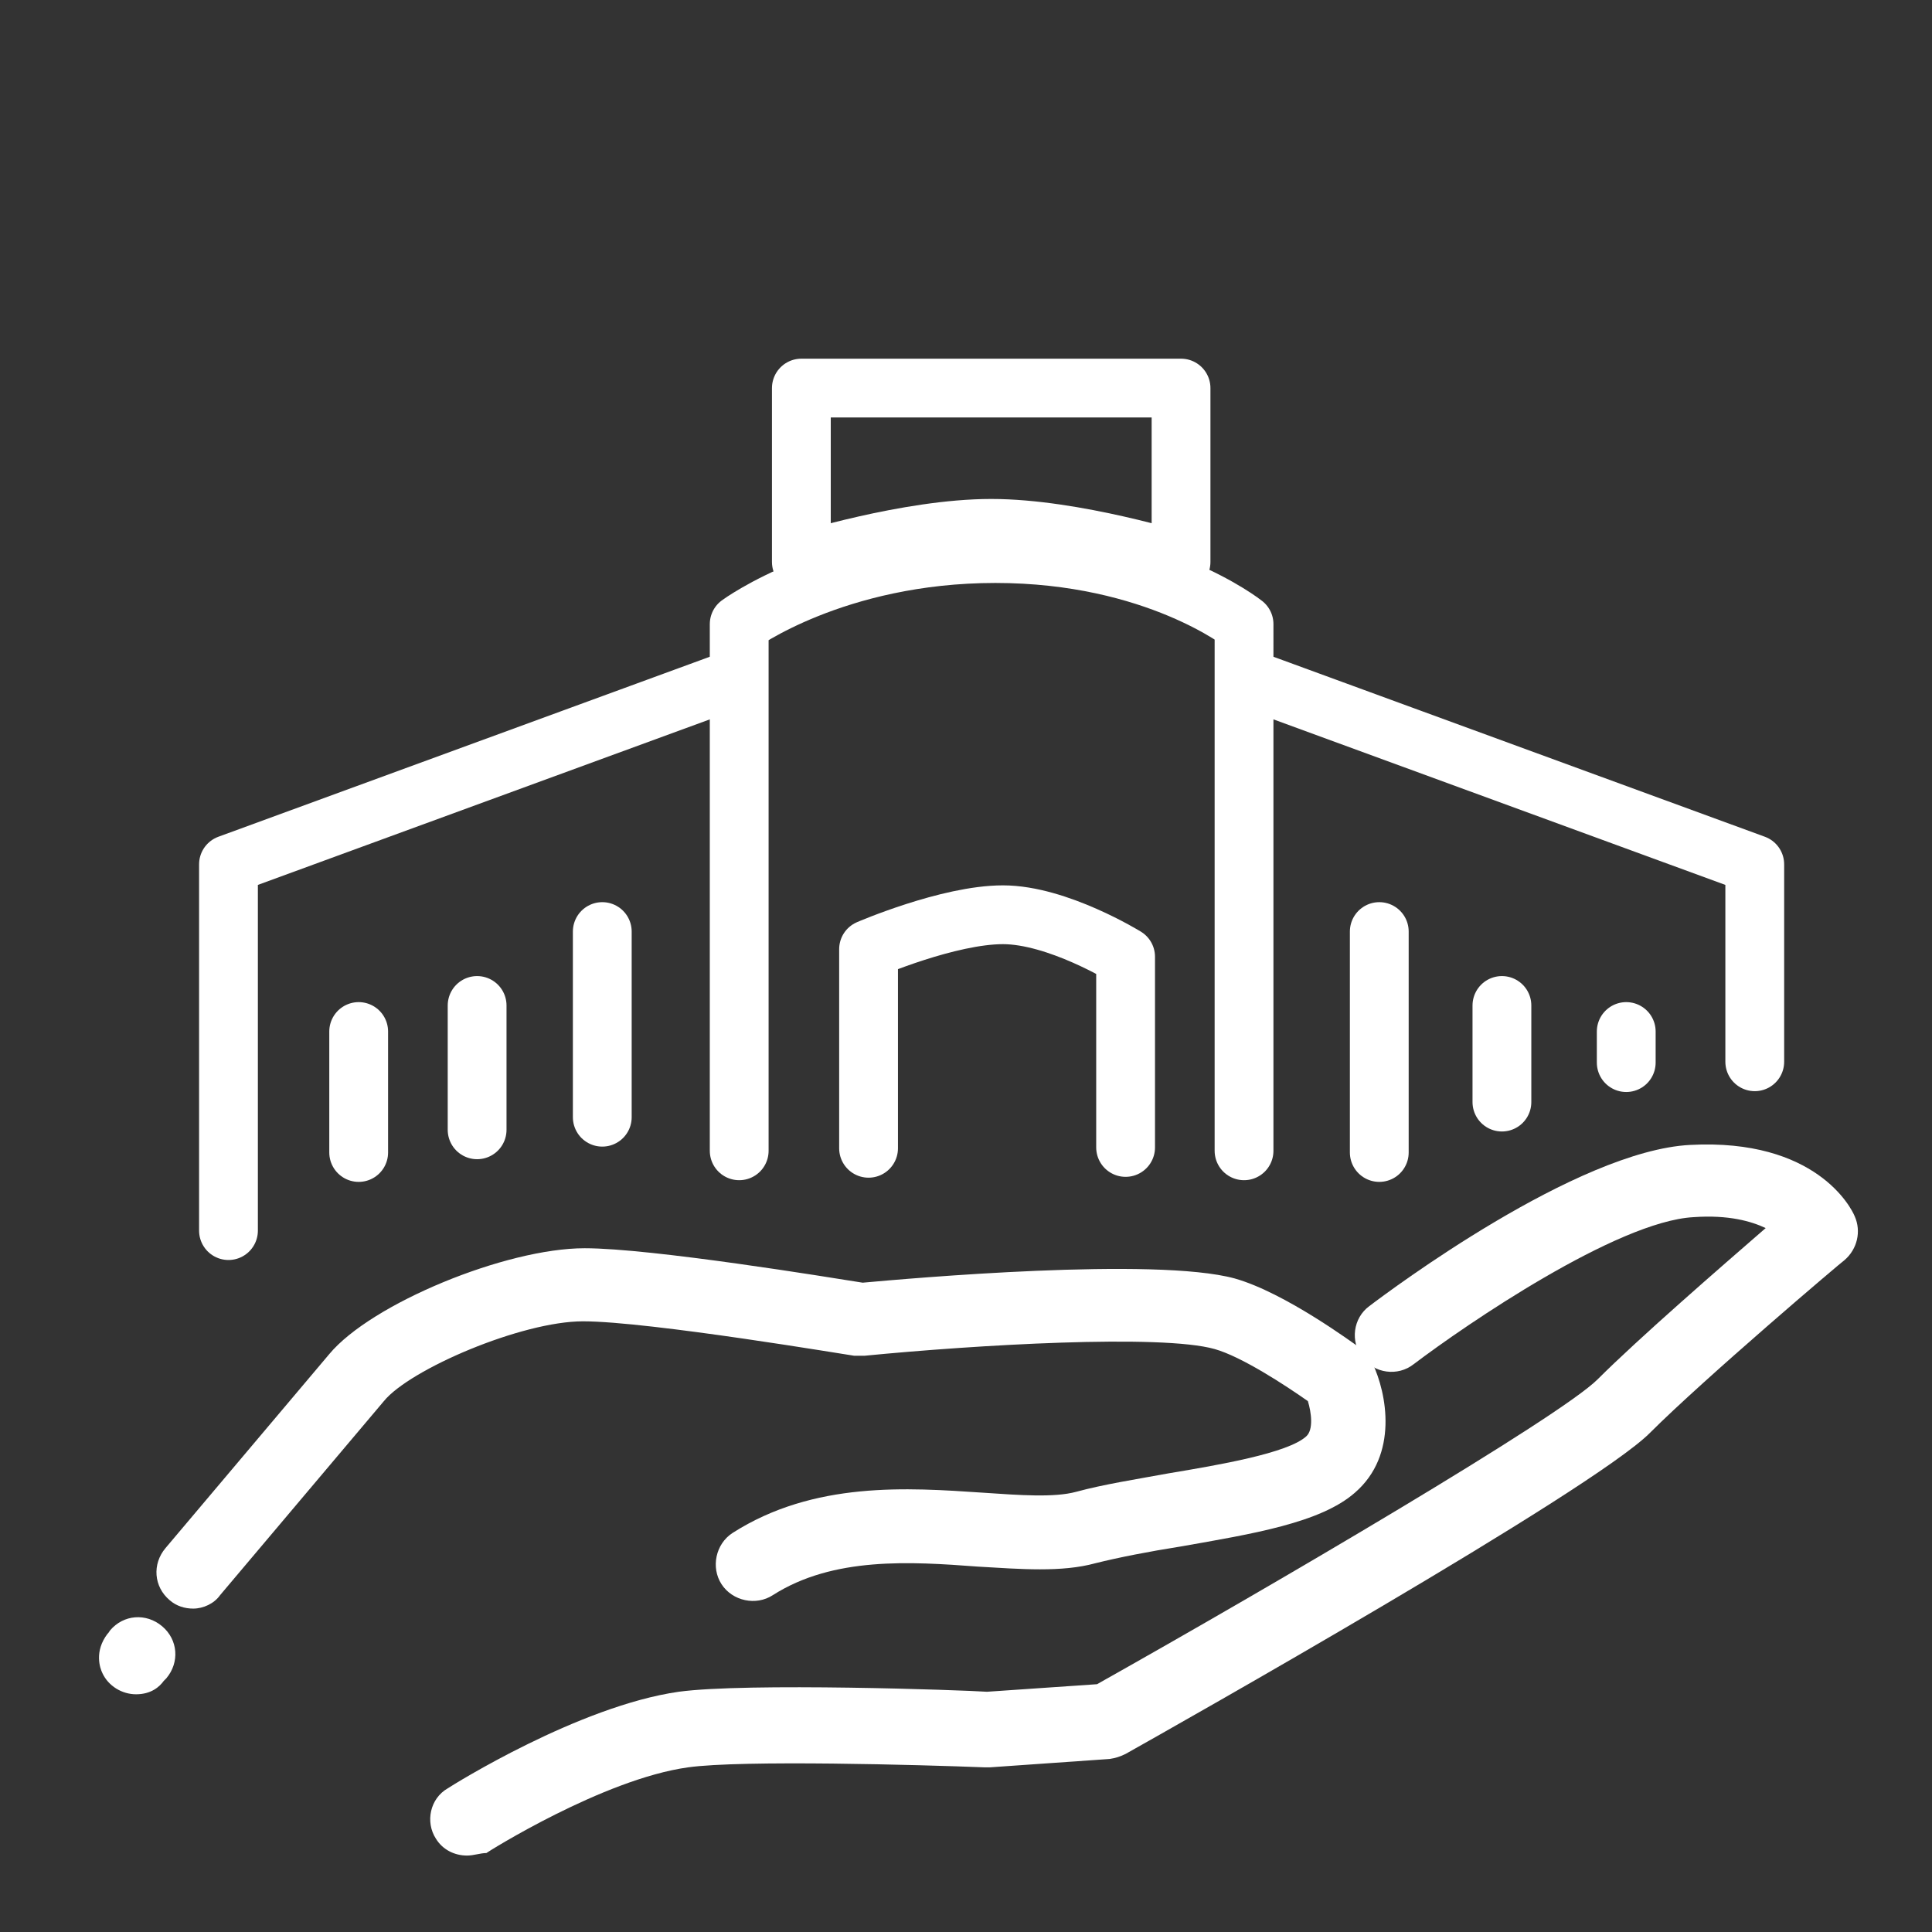 <?xml version="1.0" encoding="utf-8"?>
<!-- Generator: Adobe Illustrator 28.2.0, SVG Export Plug-In . SVG Version: 6.00 Build 0)  -->
<svg version="1.1" id="Ebene_1" xmlns="http://www.w3.org/2000/svg" xmlns:xlink="http://www.w3.org/1999/xlink" x="0px" y="0px"
	 viewBox="0 0 230 230" style="enable-background:new 0 0 230 230;" xml:space="preserve">
<rect x="0" y="0" width="230" height="230" fill="#333333" stroke="none"/>
<style type="text/css">
	.st0{fill:#FFFFFF;}
	.st1{fill:none;stroke:#FFFFFF;stroke-width:7;stroke-linecap:round;stroke-miterlimit:10;}
	.st2{fill:none;stroke:#FFFFFF;stroke-width:7;stroke-linecap:round;stroke-linejoin:round;stroke-miterlimit:10;}
</style>
<g id="centermanagement">
	<g>
		<g>
			<g>
				<path class="st0" d="M23,191.5c-1,0-2-0.3-2.8-1c-1.9-1.6-2.1-4.3-0.5-6.2l19.5-23.1c5-6,21-12.6,30.4-12.6l0,0
					c8,0,29.3,3.5,33.1,4.1c5.5-0.5,34.8-3.1,44.3-0.5c6,1.7,14.1,7.7,15.1,8.4c0.6,0.4,1,1,1.3,1.7c1.7,3.6,3.1,10.9-2.1,15.4
					c-4.1,3.6-12.2,4.9-20.7,6.4c-3.8,0.6-7.4,1.3-10.2,2c-4,1.1-8.9,0.7-14,0.4c-8-0.6-17.2-1.2-24.4,3.4c-2,1.3-4.8,0.7-6.1-1.3
					c-1.3-2-0.7-4.8,1.3-6.1c9.7-6.2,20.9-5.4,29.8-4.8c4.4,0.3,8.5,0.6,11.1-0.1c3.3-0.9,7.2-1.5,11-2.2c6-1,14.2-2.4,16.4-4.4
					c0.9-0.8,0.6-2.9,0.2-4.2c-2.7-1.9-7.9-5.3-11.1-6.2c-6.4-1.8-28.4-0.5-41.7,0.8c-0.4,0-0.8,0-1.2,0c-0.2,0-24.4-4.1-32.3-4.1
					l0,0c-7.3,0-20.6,5.7-23.7,9.5l-19.5,23.1C25.5,190.9,24.2,191.5,23,191.5z"/>
			</g>
		</g>
		<g>
			<g>
				<path class="st0" d="M16.2,201.7c-1.7,0-3.3-1-4-2.5c-0.3-0.6-1-2.6,0.6-4.7l0,0l0.1-0.1l0,0l0.2-0.3c1.6-1.9,4.3-2.1,6.2-0.5
					s2.1,4.3,0.5,6.2l0,0l-0.3,0.3l0,0C19,200.8,18,201.7,16.2,201.7z"/>
			</g>
		</g>
		<g>
			<g>
				<path class="st0" d="M55.6,220.9c-1.5,0-2.9-0.7-3.7-2c-1.3-2-0.7-4.8,1.4-6c0.6-0.4,15.6-9.8,27.5-11.5
					c8.1-1.1,33.8-0.2,36.7,0l13.1-0.9c21-11.8,55.1-31.8,59.6-36.3c4.9-4.9,14.7-13.4,20-18c-1.7-0.8-4.4-1.6-8.6-1.3
					c-9.1,0.5-27.1,12.8-33.3,17.5c-1.9,1.5-4.7,1.1-6.1-0.8c-1.5-1.9-1.1-4.7,0.8-6.1c2.5-1.9,24.7-18.5,38.2-19.2
					c15-0.8,19.2,7.5,19.6,8.5c0.8,1.8,0.3,3.9-1.2,5.2c-0.2,0.1-16.7,14.1-23.2,20.6c-6.9,6.9-56.7,35-62.4,38.2
					c-0.6,0.3-1.2,0.5-1.9,0.6l-14.3,1c-0.2,0-0.3,0-0.5,0c-7.7-0.3-29-0.9-35.4,0c-10.1,1.4-23.9,10.1-24,10.2
					C57.2,220.6,56.4,220.9,55.6,220.9z"/>
			</g>
		</g>
	</g>
	<line class="st1" x1="42.7" y1="122.8" x2="42.7" y2="137.2"/>
	<path class="st2" d="M103.4,136.7V113c0,0,9.5-4.1,16-4.1s14.6,5,14.6,5v22.7"/>
	<polyline class="st2" points="27.2,146.5 27.2,102.9 85.9,81.4 	"/>
	<polyline class="st2" points="208.9,126.4 208.9,102.9 150.2,81.4 	"/>
	<line class="st1" x1="56.8" y1="119.7" x2="56.8" y2="134.5"/>
	<line class="st1" x1="71.7" y1="110.9" x2="71.7" y2="133"/>
	<line class="st1" x1="193.6" y1="122.8" x2="193.6" y2="126.5"/>
	<line class="st1" x1="178.8" y1="119.7" x2="178.8" y2="131.2"/>
	<line class="st1" x1="164.2" y1="110.9" x2="164.2" y2="137.2"/>
	<path class="st2" d="M88,137V74.3c0,0,11.4-8.4,30.5-8.4s29.6,8.4,29.6,8.4V137"/>
	<path class="st2" d="M140.6,66.9c0,0-12.7-4-22.6-4s-22.6,4-22.6,4V46.2h45.2V66.9z"/>
</g>
</svg>
